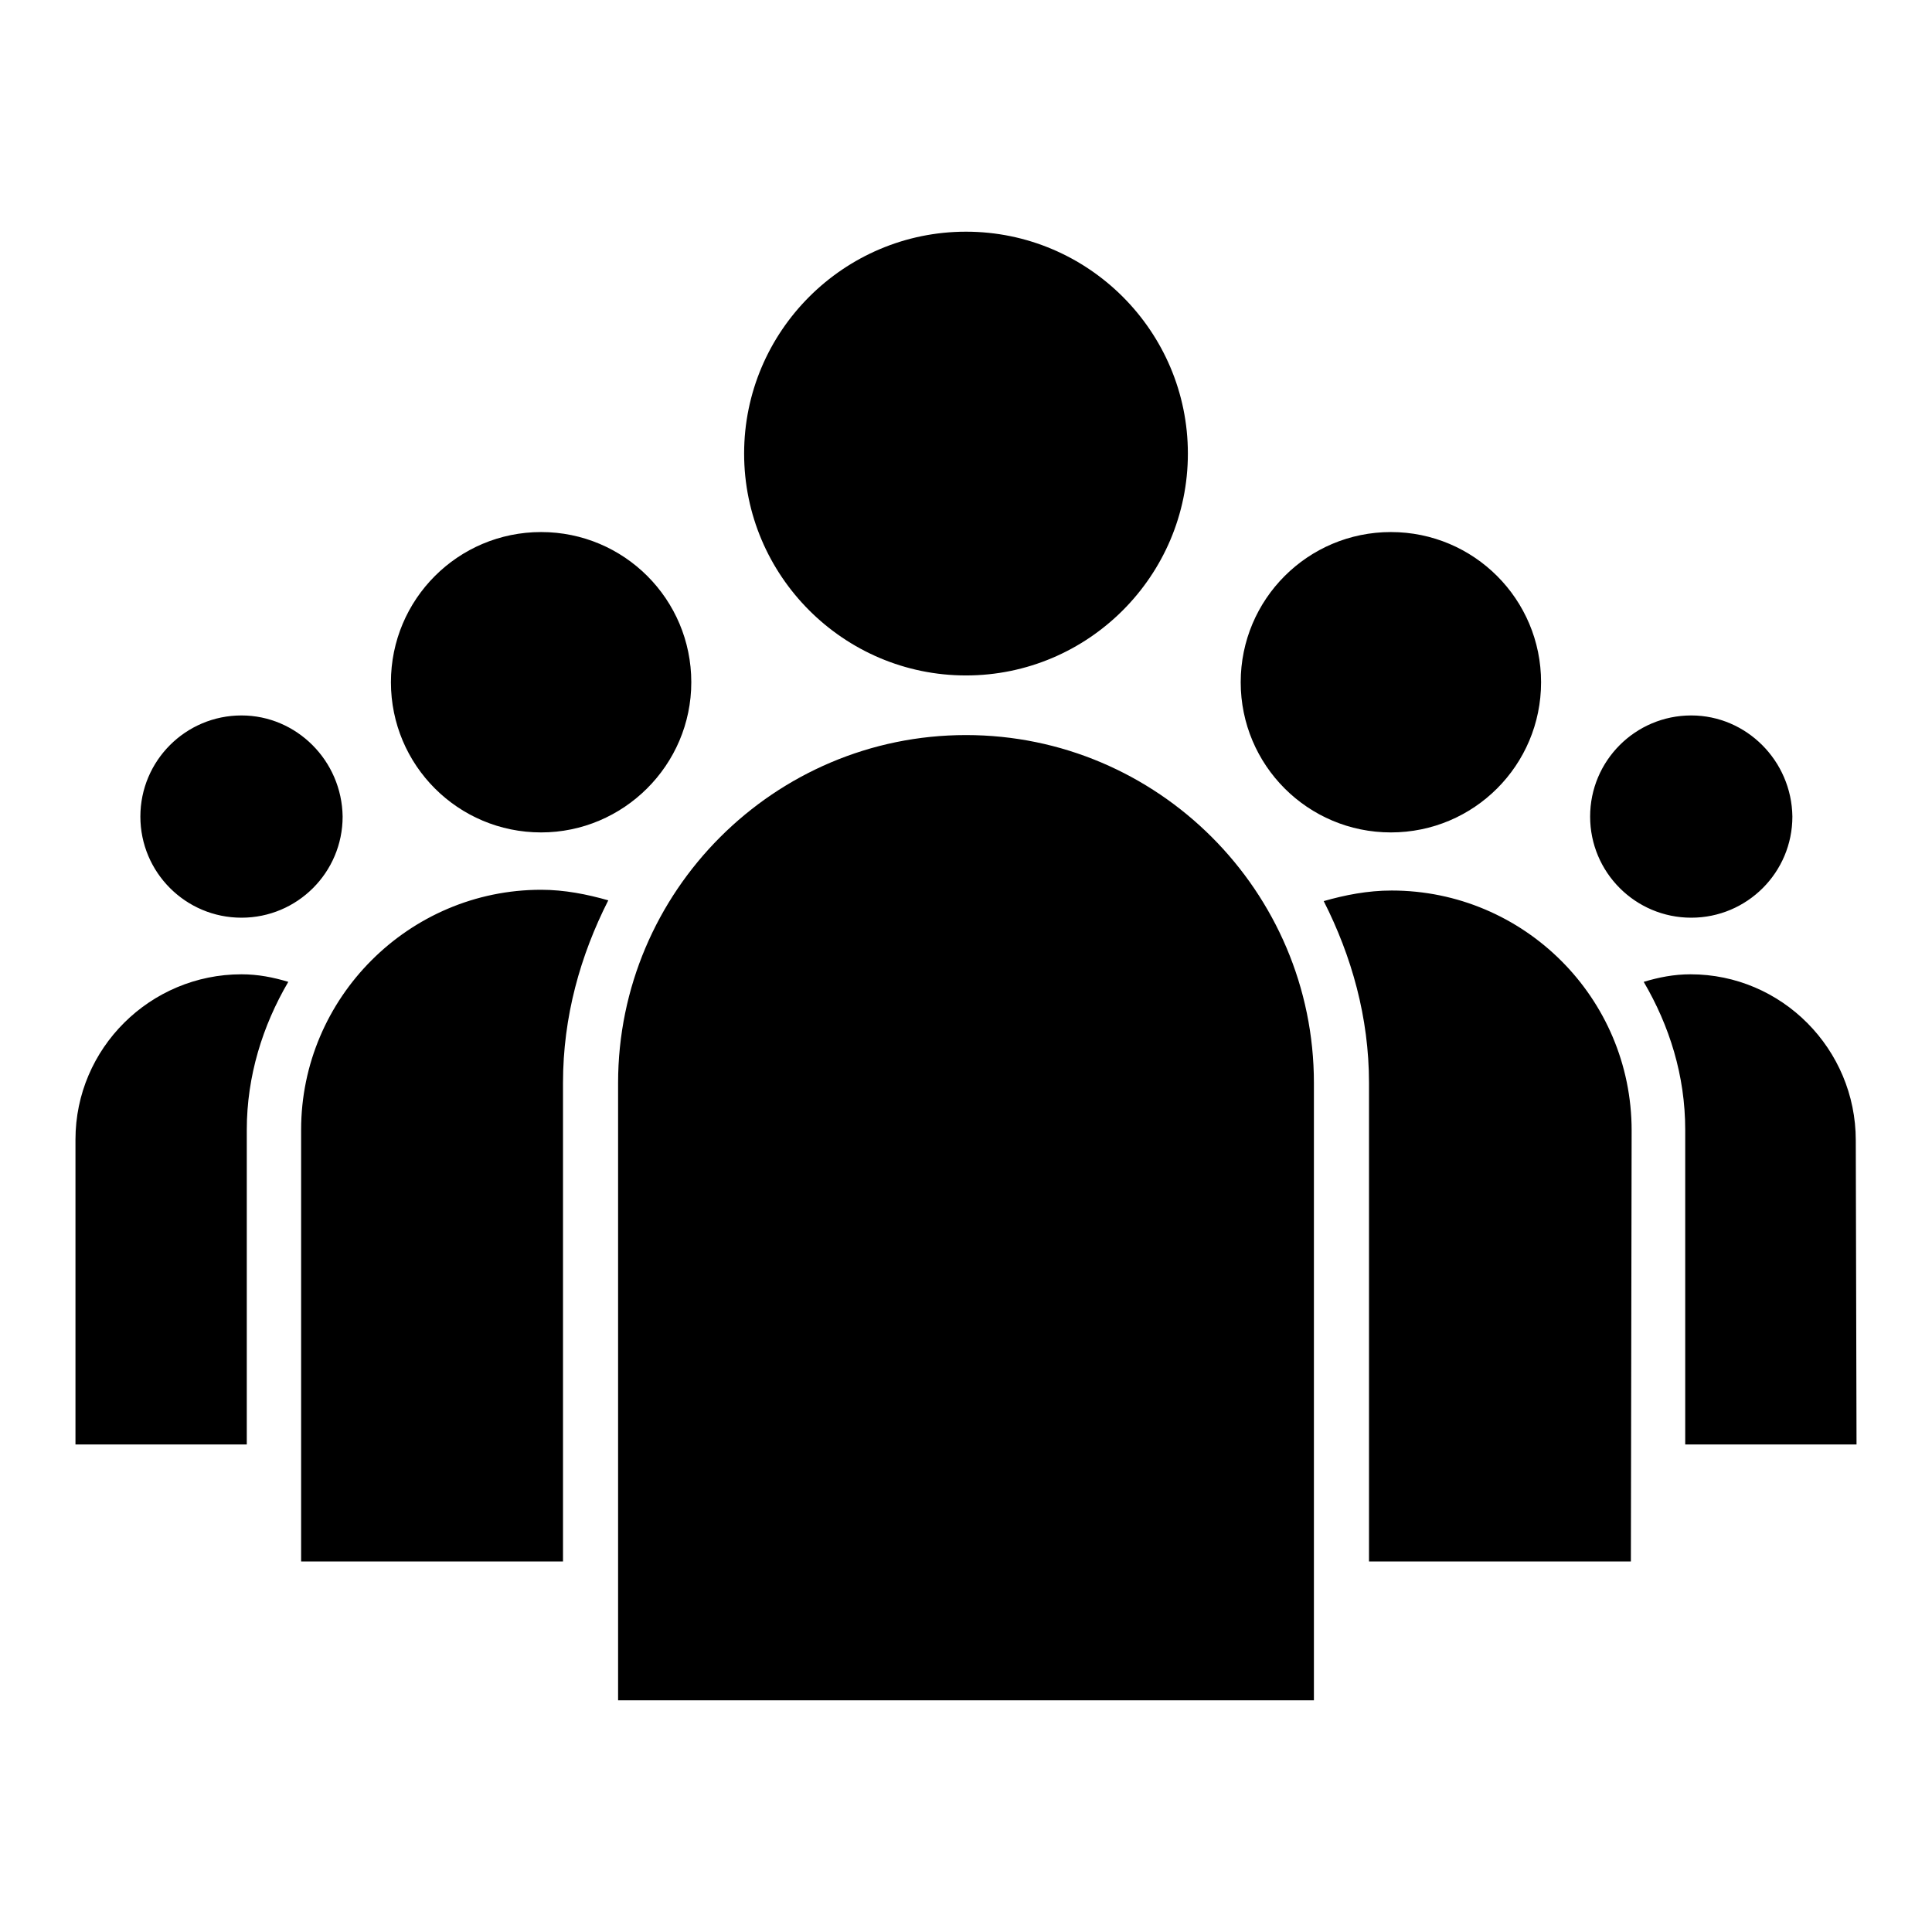 <svg xmlns="http://www.w3.org/2000/svg" xmlns:xlink="http://www.w3.org/1999/xlink" x="0px" y="0px" viewBox="0 0 256 256" xml:space="preserve"><g><g><g><path fill="#000000" d="M224.1,94.8c-7.4,0-13.4,6-13.4,13.4c0,7.4,6,13.4,13.4,13.4c7.4,0,13.4-6,13.4-13.4C237.4,100.8,231.4,94.8,224.1,94.8z M32,94.8c-7.4,0-13.4,6-13.4,13.4c0,7.4,6,13.4,13.4,13.4c7.4,0,13.4-6,13.4-13.4C45.3,100.8,39.3,94.8,32,94.8z M184.3,70.5c-11,0-19.9,8.9-19.9,19.9c0,11,8.9,19.9,19.9,19.9c11,0,19.9-8.9,19.9-19.9C204.2,79.4,195.3,70.5,184.3,70.5z M246,191.4h-22.7v-41.7c0-7.2-2.1-13.8-5.5-19.6c2-0.6,4-1,6.2-1c12.1,0,21.9,9.9,21.9,22L246,191.4L246,191.4z M71.7,70.5c-11,0-19.9,8.9-19.9,19.9c0,11,8.9,19.9,19.9,19.9c10.9,0,19.9-8.9,19.9-19.9S82.7,70.5,71.7,70.5z M32,129.1c2.2,0,4.2,0.4,6.2,1c-3.4,5.8-5.5,12.5-5.5,19.6v41.7H10V151C10,138.9,19.9,129.1,32,129.1z M128,30.7c-16.2,0-29.4,13.2-29.4,29.4c0,16.2,13.2,29.4,29.4,29.4c16.2,0,29.4-13.2,29.4-29.4C157.4,43.9,144.2,30.7,128,30.7z M216.1,206.9h-34.7v-63.4c0-8.7-2.3-16.8-6-24.1c2.8-0.8,5.8-1.4,9-1.4c17.5,0,31.8,14.2,31.8,31.8L216.1,206.9L216.1,206.9z M74.6,143.5v63.4H39.9v-57.2c0-17.5,14.3-31.8,31.8-31.8c3.1,0,6.1,0.6,8.9,1.4C76.9,126.6,74.6,134.7,74.6,143.5z M81.9,225.3h92.2v-81.8c0-25.4-20.7-46.1-46.1-46.1s-46.1,20.7-46.1,46.1V225.3z"></path></g><g></g><g></g><g></g><g></g><g></g><g></g><g></g><g></g><g></g><g></g><g></g><g></g><g></g><g></g><g></g></g></g></svg>